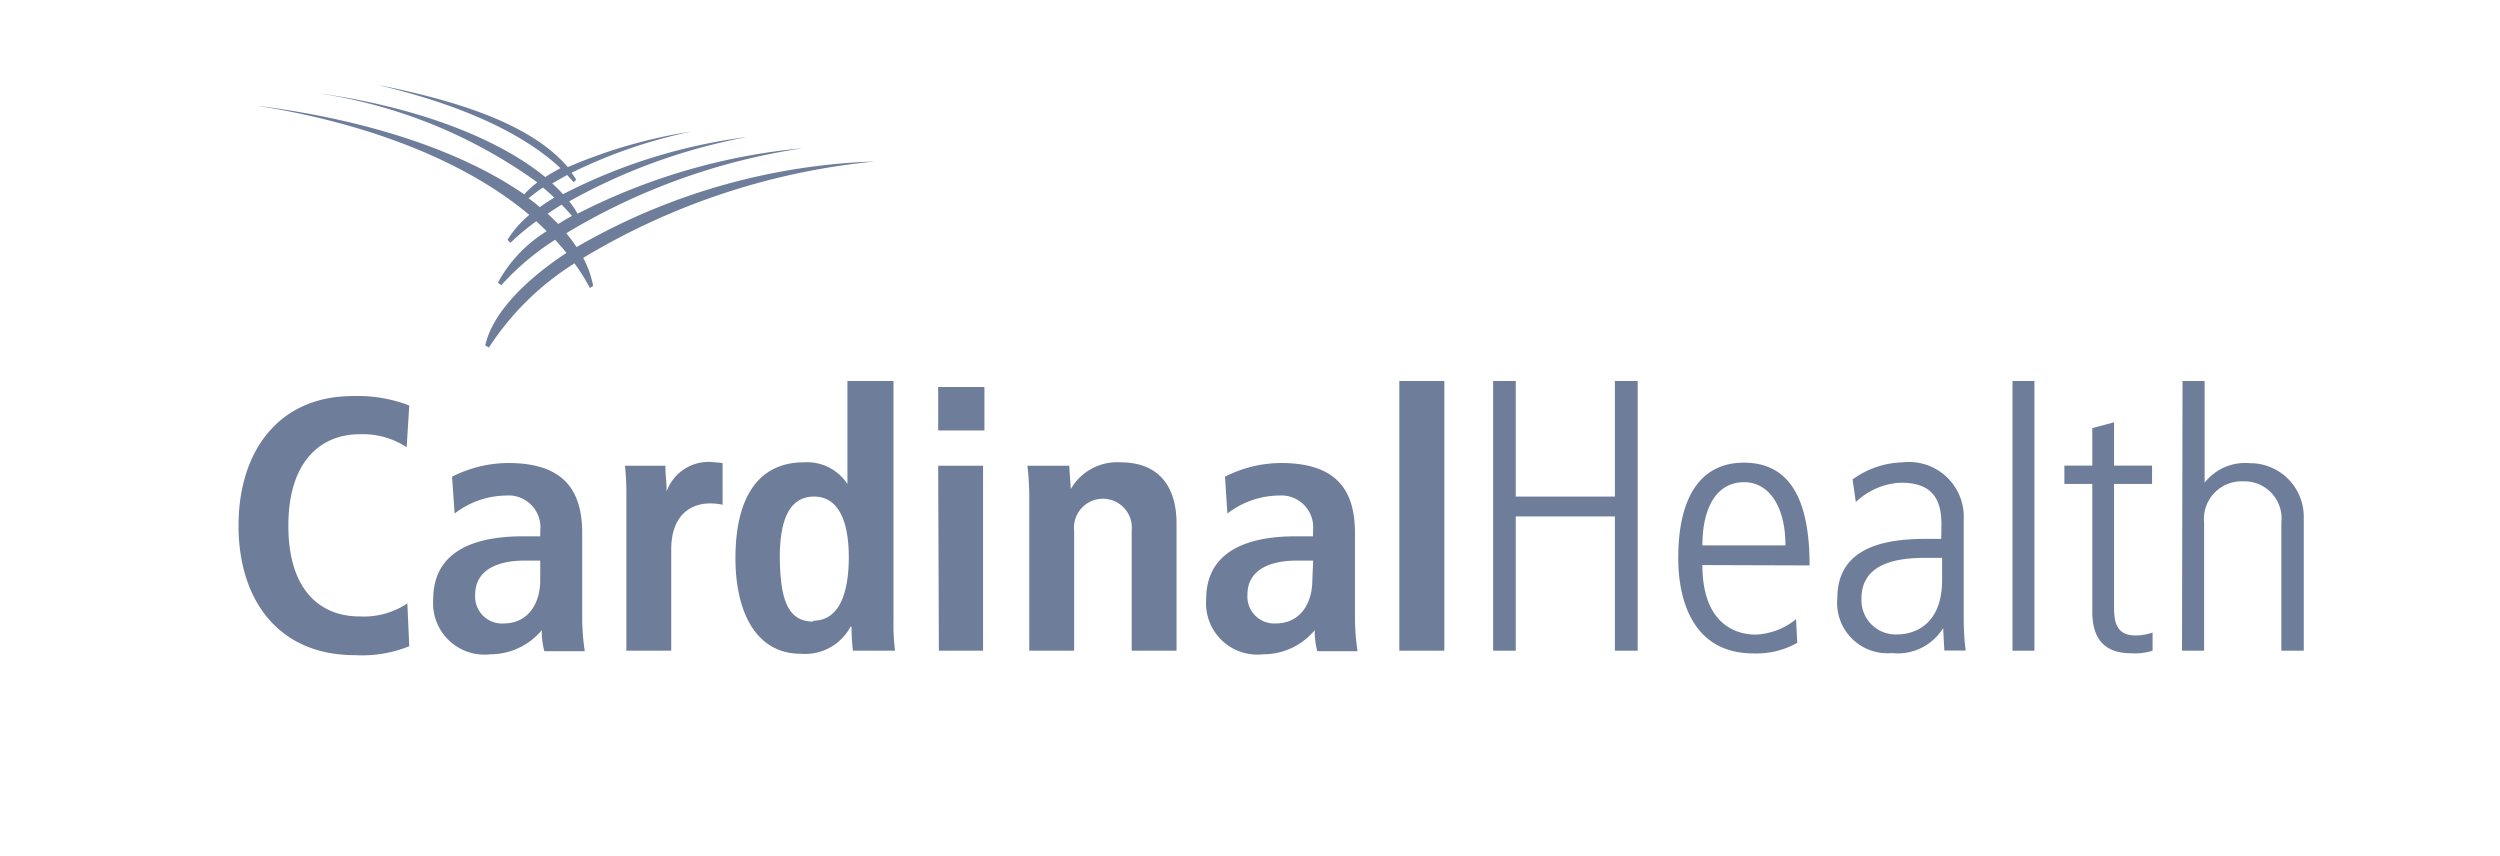 <svg id="Layer_1" data-name="Layer 1" xmlns="http://www.w3.org/2000/svg" viewBox="0 0 146 50"><defs><style>.cls-1{fill:#6d7d9a;}</style></defs><path class="cls-1" d="M51.1,9.43l-.05,0a37.24,37.24,0,0,0-17.38,5,8.9,8.9,0,0,0-.6-.81A37.47,37.47,0,0,1,46.79,8.67l-.06,0a36.11,36.11,0,0,0-13,3.81,4.59,4.59,0,0,0-.49-.72A34.19,34.19,0,0,1,43.64,8l0,0a32.43,32.43,0,0,0-10.76,3.34q-.28-.31-.63-.63l.87-.49.38.42.15-.14a3.62,3.62,0,0,0-.27-.41,29.41,29.41,0,0,1,7-2.41l0,0a29.72,29.72,0,0,0-7.22,2.08C31.25,7.53,27.59,6.07,22.27,5l-.05,0C27,6.15,30.56,7.79,32.73,9.82c-.31.17-.61.34-.89.52-2.55-2.1-7.07-4-13-4.86l-.05,0a29.2,29.2,0,0,1,12.59,5.17,6.63,6.63,0,0,0-.77.7C27.3,9.05,22.11,7.1,15.15,6.19l-.05,0c5.76.91,11.74,2.94,15.81,6.36A6.14,6.14,0,0,0,29.64,14l.17.18a14,14,0,0,1,1.51-1.26l.61.58a8.05,8.05,0,0,0-2.85,3l.19.16A15.46,15.46,0,0,1,32.42,14c.23.26.45.51.66.77-2.62,1.73-4.35,3.64-4.74,5.4l.21.13a16.21,16.21,0,0,1,5-4.92,11.21,11.21,0,0,1,.9,1.44l.19-.12a5.77,5.77,0,0,0-.58-1.64A40.54,40.54,0,0,1,51.1,9.43ZM30.87,11.58a10.2,10.2,0,0,1,.84-.63c.23.2.45.39.66.59-.29.18-.58.36-.84.56C31.32,11.92,31.1,11.75,30.87,11.58Zm1.1.91c.27-.19.55-.36.83-.54.21.22.41.43.6.66-.28.15-.55.32-.8.47C32.4,12.88,32.19,12.68,32,12.49Z"/><path class="cls-1" d="M54.79,22.6h2.7v2.54h-2.7Zm0,4.6h2.62V38H54.83Z"/><path class="cls-1" d="M81.72,22.25h2.63V38H81.72Z"/><path class="cls-1" d="M87.2,22.25h1.32V29h5.79V22.25h1.33V38H94.31V30.16H88.52V38H87.2Z"/><path class="cls-1" d="M99.42,33c0,4,2.63,4.06,3.12,4.06a4,4,0,0,0,2.35-.9l.07,1.38a4.83,4.83,0,0,1-2.55.62c-4.27,0-4.4-4.48-4.4-5.57,0-3.7,1.4-5.57,3.83-5.57,2.68,0,3.84,2.13,3.84,6Zm4.85-1.15c0-2.33-1-3.69-2.41-3.69-1.66,0-2.44,1.56-2.44,3.69Z"/><path class="cls-1" d="M117.53,22.25h1.28V38h-1.28Z"/><path class="cls-1" d="M123.46,24.66v2.53h2.22v1.07h-2.22v7.15c0,.87.1,1.7,1.25,1.7a3,3,0,0,0,1-.17V38a3.33,3.33,0,0,1-1.25.15c-1.88,0-2.27-1.23-2.27-2.45V28.26h-1.63V27.19h1.63V25Z"/><path class="cls-1" d="M26.4,27.84a7.31,7.31,0,0,1,3.28-.8c3.25,0,4.32,1.6,4.32,4.09v5a13.49,13.49,0,0,0,.15,1.9H31.79a4.5,4.5,0,0,1-.15-1.23h0a3.91,3.91,0,0,1-3,1.41A3,3,0,0,1,25.3,35c0-2.93,2.6-3.68,5.25-3.68h1V31a1.86,1.86,0,0,0-2-2.06,5,5,0,0,0-3,1.05Zm5.15,4.9H30.6c-1.25,0-2.85.38-2.85,2a1.57,1.57,0,0,0,1.67,1.67c1.4,0,2.13-1.14,2.13-2.53Z"/><path class="cls-1" d="M71.54,27.84a7.26,7.26,0,0,1,3.27-.8c3.26,0,4.32,1.6,4.32,4.09v5a13.49,13.49,0,0,0,.15,1.9H76.93a4.5,4.5,0,0,1-.15-1.23h0a3.89,3.89,0,0,1-3,1.41A3,3,0,0,1,70.44,35c0-2.93,2.61-3.68,5.24-3.68h1V31a1.86,1.86,0,0,0-2-2.06,5,5,0,0,0-3,1.05Zm5.15,4.9h-1c-1.25,0-2.84.38-2.84,2a1.57,1.57,0,0,0,1.65,1.67c1.41,0,2.14-1.14,2.14-2.53Z"/><path class="cls-1" d="M36.58,29a15.74,15.74,0,0,0-.08-1.8h2.36c0,.66.07.84.07,1.5h0A2.61,2.61,0,0,1,41.75,27a3.1,3.1,0,0,1,.45.05v2.43a3.14,3.14,0,0,0-.74-.08c-1.08,0-2.26.65-2.26,2.68V38H36.58Z"/><path class="cls-1" d="M52.18,22.25V36.19A12.57,12.57,0,0,0,52.27,38H49.81a12.18,12.18,0,0,1-.08-1.4h-.06a3,3,0,0,1-2.9,1.58c-2.7,0-3.82-2.57-3.82-5.58,0-3.54,1.33-5.6,4-5.6a2.81,2.81,0,0,1,2.54,1.27h0V22.25Zm-4.69,14c1.55,0,2.08-1.67,2.08-3.71S49,29,47.54,29s-2,1.4-2,3.56C45.57,35,46,36.3,47.49,36.3Z"/><path class="cls-1" d="M23.9,37.74a7.39,7.39,0,0,1-3.19.52c-4.48,0-6.78-3.26-6.78-7.56s2.3-7.57,6.69-7.57a8.37,8.37,0,0,1,3.28.55l-.15,2.44A4.64,4.64,0,0,0,21,25.36c-2.23,0-4.16,1.54-4.16,5.34S18.73,36,21,36a4.6,4.6,0,0,0,2.79-.76Z"/><path class="cls-1" d="M60.11,29A15.74,15.74,0,0,0,60,27.2h2.45c0,.33.08,1.1.08,1.37h0A3.12,3.12,0,0,1,65.44,27c2.26,0,3.27,1.44,3.27,3.57V38H66.09V31a1.69,1.69,0,1,0-3.36,0v7H60.11Z"/><path class="cls-1" d="M127.46,22.25h1.29v5.94h0a3,3,0,0,1,2.63-1.14,3.13,3.13,0,0,1,3.16,3.18V38h-1.31V30.53A2.17,2.17,0,0,0,131,28.11a2.2,2.2,0,0,0-2.28,2.42V38h-1.29Z"/><path class="cls-1" d="M113.38,30.63c0-1.49-.54-2.44-2.37-2.44a4.06,4.06,0,0,0-2.63,1.13L108.19,28a5.19,5.19,0,0,1,2.93-1,3.2,3.2,0,0,1,3.56,3.35v5.22c0,.82,0,1.62.12,2.42h-1.25l-.07-1.31h0a3.12,3.12,0,0,1-3,1.46,2.94,2.94,0,0,1-3.18-3.2c0-2.76,2.35-3.47,5.14-3.47h.93Zm-1,1.95c-2.28,0-3.67.68-3.67,2.38a2,2,0,0,0,2.11,2.09c.58,0,2.6-.24,2.6-3.19V32.58Z"/></svg>